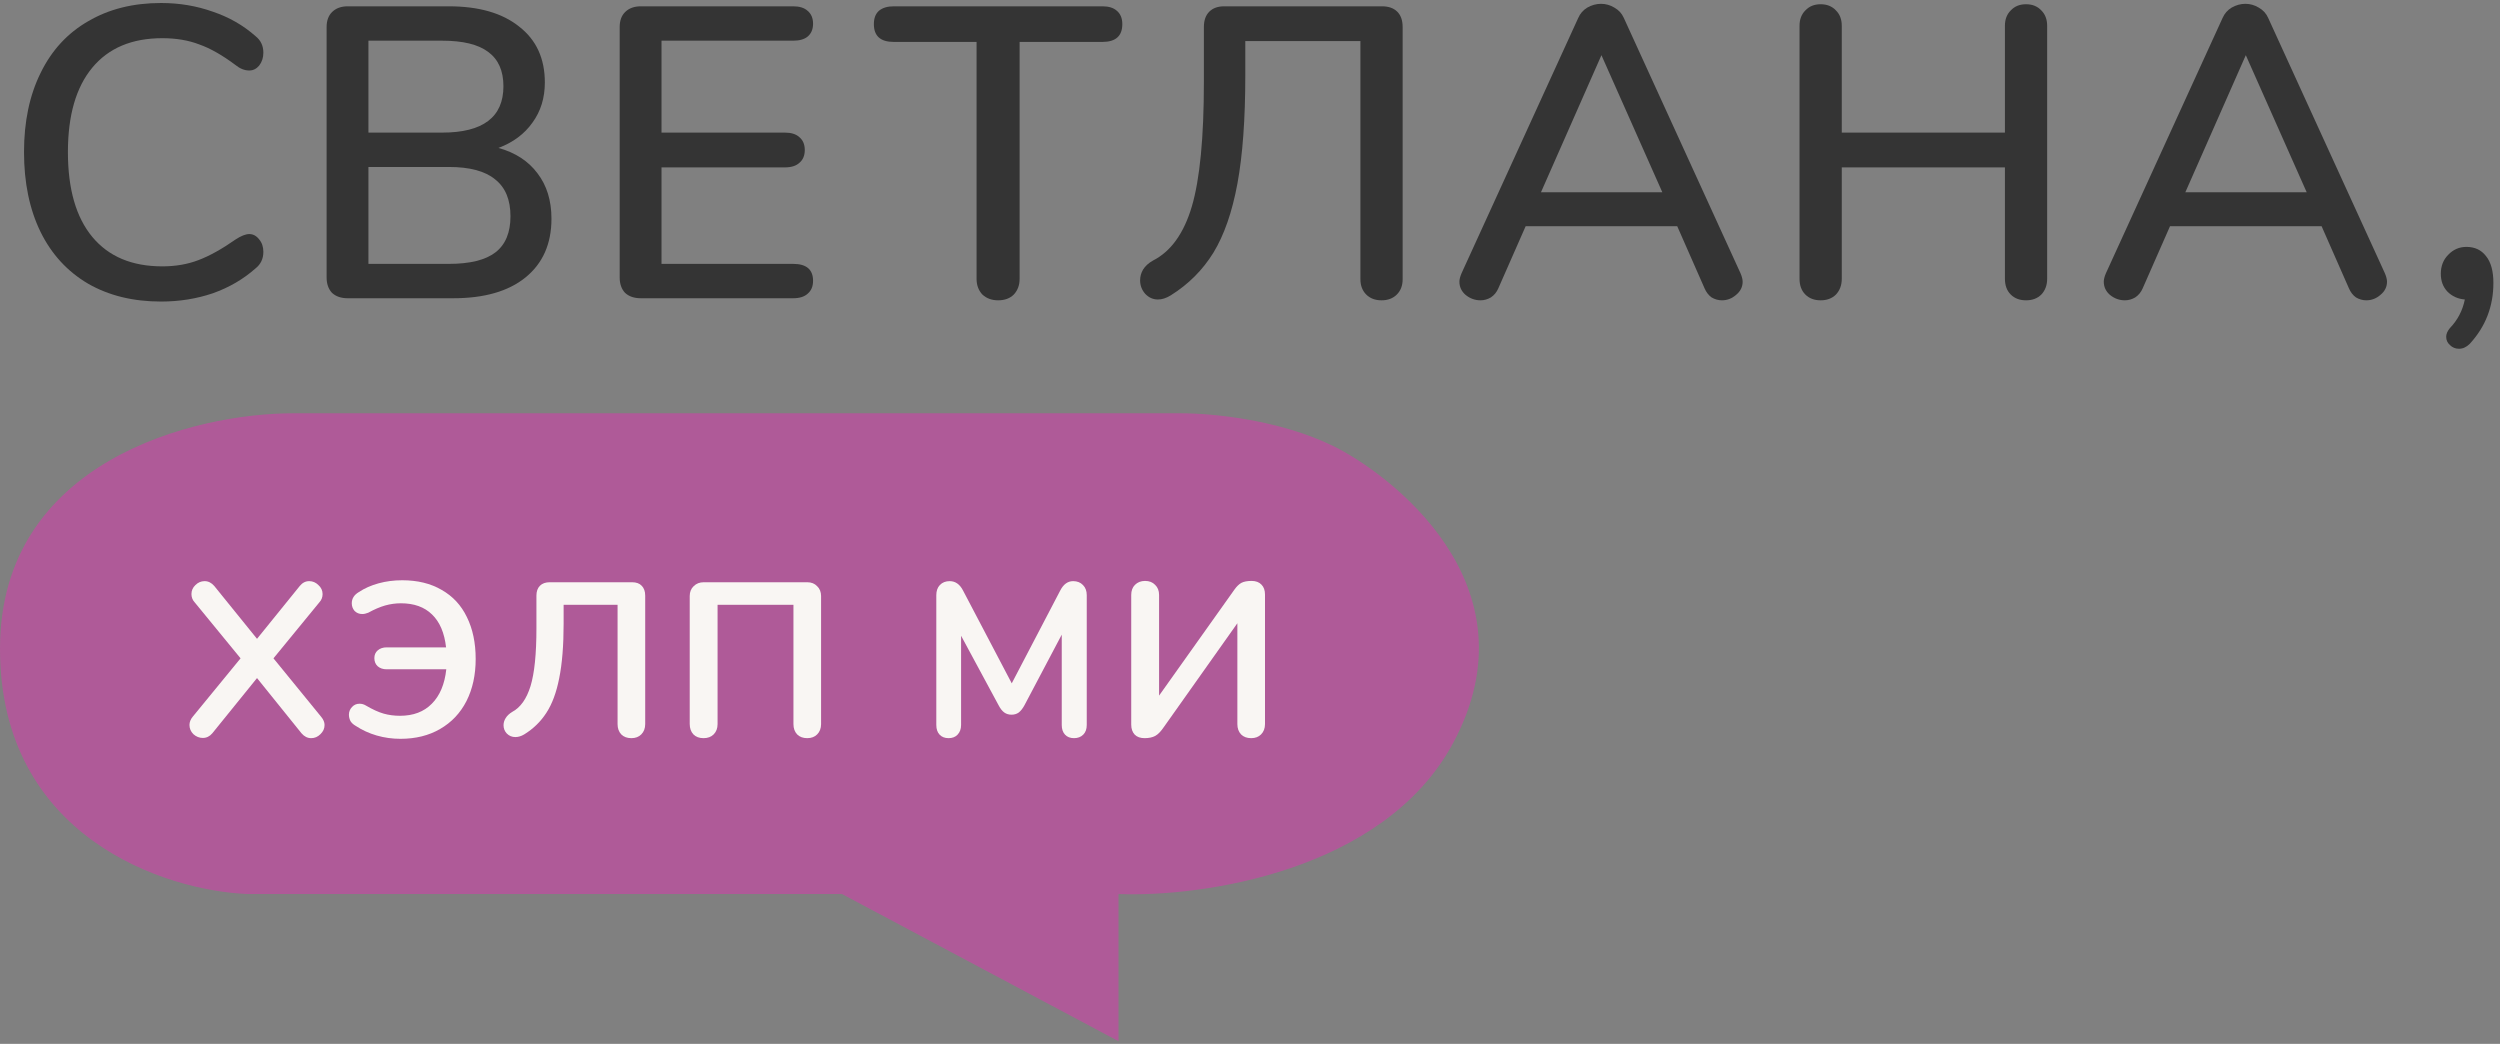 <?xml version="1.0" encoding="UTF-8"?> <svg xmlns="http://www.w3.org/2000/svg" width="285" height="119" viewBox="0 0 285 119" fill="none"><rect x="0" y="0" width="285" height="119" fill="#808080" stroke="none"/> <path d="M18.363 34.377C15.184 34.377 12.415 33.701 10.055 32.348C7.694 30.963 5.885 28.996 4.626 26.447C3.367 23.866 2.738 20.829 2.738 17.336C2.738 13.874 3.367 10.869 4.626 8.32C5.885 5.739 7.694 3.772 10.055 2.419C12.415 1.034 15.184 0.342 18.363 0.342C20.44 0.342 22.407 0.672 24.264 1.333C26.121 1.963 27.741 2.891 29.126 4.118C29.724 4.59 30.023 5.22 30.023 6.007C30.023 6.573 29.866 7.061 29.551 7.47C29.236 7.848 28.859 8.036 28.418 8.036C27.883 8.036 27.364 7.832 26.86 7.423C25.35 6.29 23.965 5.503 22.706 5.062C21.479 4.59 20.078 4.354 18.505 4.354C15.043 4.354 12.384 5.472 10.527 7.706C8.67 9.94 7.742 13.15 7.742 17.336C7.742 21.553 8.67 24.779 10.527 27.013C12.384 29.248 15.043 30.365 18.505 30.365C20.015 30.365 21.384 30.129 22.612 29.657C23.87 29.185 25.287 28.398 26.86 27.297C27.49 26.887 28.009 26.683 28.418 26.683C28.859 26.683 29.236 26.887 29.551 27.297C29.866 27.674 30.023 28.146 30.023 28.713C30.023 29.5 29.724 30.129 29.126 30.601C27.741 31.828 26.121 32.773 24.264 33.433C22.407 34.063 20.44 34.377 18.363 34.377Z" fill="#343434"></path> <path d="M56.825 16.864C58.745 17.399 60.224 18.359 61.262 19.744C62.332 21.128 62.867 22.859 62.867 24.936C62.867 27.8 61.876 30.035 59.893 31.64C57.942 33.213 55.204 34 51.679 34H39.642C38.886 34 38.288 33.795 37.848 33.386C37.439 32.946 37.234 32.363 37.234 31.64V3.08C37.234 2.356 37.439 1.789 37.848 1.38C38.288 0.94 38.886 0.719 39.642 0.719H51.16C54.59 0.719 57.265 1.49 59.185 3.033C61.136 4.543 62.112 6.667 62.112 9.405C62.112 11.168 61.64 12.694 60.696 13.984C59.783 15.275 58.493 16.235 56.825 16.864ZM42.002 15.117H50.405C55.062 15.117 57.391 13.355 57.391 9.83C57.391 8.068 56.809 6.762 55.645 5.912C54.512 5.062 52.765 4.638 50.405 4.638H42.002V15.117ZM51.16 30.082C53.583 30.082 55.361 29.641 56.494 28.76C57.627 27.879 58.194 26.51 58.194 24.653C58.194 22.765 57.611 21.364 56.447 20.452C55.314 19.508 53.552 19.035 51.16 19.035H42.002V30.082H51.16Z" fill="#343434"></path> <path d="M73.051 34C72.296 34 71.698 33.795 71.257 33.386C70.848 32.946 70.644 32.363 70.644 31.64V3.08C70.644 2.356 70.848 1.789 71.257 1.38C71.698 0.94 72.296 0.719 73.051 0.719H90.423C91.147 0.719 91.698 0.893 92.075 1.239C92.484 1.585 92.689 2.073 92.689 2.702C92.689 3.332 92.484 3.819 92.075 4.166C91.698 4.48 91.147 4.638 90.423 4.638H75.412V15.117H89.479C90.203 15.117 90.754 15.29 91.131 15.637C91.54 15.983 91.745 16.471 91.745 17.1C91.745 17.729 91.54 18.217 91.131 18.563C90.754 18.91 90.203 19.083 89.479 19.083H75.412V30.082H90.423C91.934 30.082 92.689 30.727 92.689 32.017C92.689 32.647 92.484 33.134 92.075 33.481C91.698 33.827 91.147 34 90.423 34H73.051Z" fill="#343434"></path> <path d="M113.782 34.236C113.059 34.236 112.461 34.016 111.989 33.575C111.548 33.103 111.328 32.505 111.328 31.781V4.779H101.886C100.376 4.779 99.621 4.103 99.621 2.749C99.621 2.088 99.809 1.585 100.187 1.239C100.596 0.893 101.163 0.719 101.886 0.719H125.678C126.402 0.719 126.953 0.893 127.331 1.239C127.74 1.585 127.944 2.088 127.944 2.749C127.944 4.103 127.189 4.779 125.678 4.779H116.237V31.781C116.237 32.505 116.017 33.103 115.576 33.575C115.136 34.016 114.538 34.236 113.782 34.236Z" fill="#343434"></path> <path d="M141.964 8.603C141.964 13.575 141.665 17.682 141.067 20.924C140.469 24.165 139.556 26.793 138.329 28.807C137.102 30.79 135.481 32.411 133.467 33.669C132.963 33.984 132.475 34.142 132.003 34.142C131.437 34.142 130.949 33.921 130.54 33.481C130.162 33.04 129.973 32.536 129.973 31.97C129.973 31.529 130.084 31.12 130.304 30.743C130.556 30.334 130.933 29.987 131.437 29.704C133.482 28.666 134.962 26.604 135.874 23.52C136.787 20.404 137.243 15.668 137.243 9.311V3.08C137.243 2.324 137.448 1.742 137.857 1.333C138.266 0.924 138.832 0.719 139.556 0.719H157.542C158.297 0.719 158.879 0.924 159.288 1.333C159.698 1.742 159.902 2.324 159.902 3.08V31.828C159.902 32.552 159.682 33.134 159.241 33.575C158.801 34.016 158.219 34.236 157.495 34.236C156.771 34.236 156.189 34.016 155.748 33.575C155.307 33.134 155.087 32.552 155.087 31.828V4.685H141.964V8.603Z" fill="#343434"></path> <path d="M198.426 31.168C198.583 31.545 198.662 31.86 198.662 32.112C198.662 32.71 198.41 33.213 197.907 33.622C197.434 34.031 196.899 34.236 196.302 34.236C195.892 34.236 195.499 34.126 195.121 33.905C194.775 33.654 194.508 33.307 194.319 32.867L191.203 25.786H173.926L170.81 32.867C170.621 33.307 170.338 33.654 169.96 33.905C169.583 34.126 169.189 34.236 168.78 34.236C168.151 34.236 167.584 34.031 167.081 33.622C166.609 33.213 166.373 32.71 166.373 32.112C166.373 31.86 166.451 31.545 166.609 31.168L179.921 2.041C180.141 1.538 180.487 1.144 180.959 0.861C181.463 0.578 181.982 0.436 182.517 0.436C183.052 0.436 183.556 0.578 184.028 0.861C184.531 1.144 184.893 1.538 185.114 2.041L198.426 31.168ZM175.672 21.915H189.504L182.564 6.29L175.672 21.915Z" fill="#343434"></path> <path d="M230.969 0.483C231.692 0.483 232.275 0.719 232.715 1.192C233.156 1.632 233.376 2.214 233.376 2.938V31.781C233.376 32.505 233.156 33.103 232.715 33.575C232.275 34.016 231.692 34.236 230.969 34.236C230.245 34.236 229.663 34.016 229.222 33.575C228.781 33.134 228.561 32.536 228.561 31.781V19.083H209.962V31.781C209.962 32.505 209.742 33.103 209.301 33.575C208.86 34.016 208.278 34.236 207.554 34.236C206.83 34.236 206.248 34.016 205.808 33.575C205.367 33.134 205.147 32.536 205.147 31.781V2.938C205.147 2.214 205.367 1.632 205.808 1.192C206.248 0.719 206.83 0.483 207.554 0.483C208.278 0.483 208.86 0.719 209.301 1.192C209.742 1.632 209.962 2.214 209.962 2.938V15.117H228.561V2.938C228.561 2.214 228.781 1.632 229.222 1.192C229.663 0.719 230.245 0.483 230.969 0.483Z" fill="#343434"></path> <path d="M271.883 31.168C272.041 31.545 272.119 31.86 272.119 32.112C272.119 32.71 271.867 33.213 271.364 33.622C270.892 34.031 270.357 34.236 269.759 34.236C269.35 34.236 268.956 34.126 268.579 33.905C268.233 33.654 267.965 33.307 267.776 32.867L264.661 25.786H247.383L244.268 32.867C244.079 33.307 243.795 33.654 243.418 33.905C243.04 34.126 242.647 34.236 242.238 34.236C241.608 34.236 241.042 34.031 240.538 33.622C240.066 33.213 239.83 32.71 239.83 32.112C239.83 31.86 239.909 31.545 240.066 31.168L253.378 2.041C253.599 1.538 253.945 1.144 254.417 0.861C254.92 0.578 255.44 0.436 255.975 0.436C256.51 0.436 257.013 0.578 257.485 0.861C257.989 1.144 258.351 1.538 258.571 2.041L271.883 31.168ZM249.13 21.915H262.961L256.022 6.29L249.13 21.915Z" fill="#343434"></path> <path d="M281.178 28.146C282.122 28.146 282.862 28.492 283.397 29.185C283.964 29.877 284.247 30.9 284.247 32.253C284.247 34.928 283.35 37.241 281.556 39.193C281.178 39.57 280.769 39.759 280.329 39.759C279.92 39.759 279.573 39.617 279.29 39.334C279.007 39.082 278.865 38.768 278.865 38.39C278.865 38.075 279.007 37.745 279.29 37.399C280.171 36.486 280.738 35.4 280.99 34.142C280.203 34.078 279.542 33.78 279.007 33.245C278.503 32.71 278.252 32.033 278.252 31.215C278.252 30.334 278.535 29.61 279.101 29.043C279.668 28.445 280.36 28.146 281.178 28.146Z" fill="#343434"></path> <path d="M165.621 84.769C157.716 99.384 136.92 102.292 127.509 101.919V118.696L95.985 101.919H28.231C18.821 101.546 0 95.432 0 73.957C0 52.483 22.271 47.114 33.407 47.114H134.567C138.331 47.114 145.859 47.86 151.976 50.843C158.093 53.825 175.502 66.501 165.621 84.769Z" fill="#AF5A98"></path> <path d="M36.6 81.7C36.867 82.017 37 82.333 37 82.65C37 83.05 36.842 83.4 36.525 83.7C36.225 84 35.875 84.15 35.475 84.15C35.058 84.15 34.692 83.967 34.375 83.6L29.3 77.3L24.2 83.6C23.9 83.95 23.542 84.125 23.125 84.125C22.725 84.125 22.367 83.983 22.05 83.7C21.75 83.4 21.6 83.05 21.6 82.65C21.6 82.317 21.725 82 21.975 81.7L27.425 75.05L22.2 68.675C21.95 68.408 21.825 68.092 21.825 67.725C21.825 67.325 21.975 66.983 22.275 66.7C22.575 66.4 22.925 66.25 23.325 66.25C23.742 66.25 24.108 66.433 24.425 66.8L29.3 72.825L34.175 66.8C34.475 66.433 34.833 66.25 35.25 66.25C35.65 66.25 36 66.4 36.3 66.7C36.617 66.983 36.775 67.325 36.775 67.725C36.775 68.092 36.65 68.408 36.4 68.675L31.175 75.05L36.6 81.7Z" fill="#F9F6F3"></path> <path d="M45.652 84.225C44.718 84.225 43.818 84.1 42.952 83.85C42.085 83.6 41.285 83.233 40.552 82.75C40.285 82.6 40.085 82.417 39.952 82.2C39.835 81.967 39.777 81.725 39.777 81.475C39.777 81.142 39.893 80.85 40.127 80.6C40.36 80.35 40.643 80.225 40.977 80.225C41.243 80.225 41.485 80.292 41.702 80.425C42.468 80.875 43.143 81.183 43.727 81.35C44.31 81.517 44.935 81.6 45.602 81.6C47.118 81.6 48.327 81.142 49.227 80.225C50.143 79.308 50.693 78 50.877 76.3H44.077C43.66 76.3 43.318 76.183 43.052 75.95C42.802 75.717 42.677 75.408 42.677 75.025C42.677 74.658 42.802 74.367 43.052 74.15C43.318 73.917 43.66 73.8 44.077 73.8H50.852C50.668 72.15 50.135 70.9 49.252 70.05C48.385 69.2 47.202 68.775 45.702 68.775C45.102 68.775 44.502 68.858 43.902 69.025C43.318 69.192 42.677 69.467 41.977 69.85C41.727 69.95 41.502 70 41.302 70C40.952 70 40.66 69.883 40.427 69.65C40.21 69.4 40.102 69.108 40.102 68.775C40.102 68.242 40.368 67.817 40.902 67.5C41.552 67.067 42.302 66.733 43.152 66.5C44.002 66.267 44.902 66.15 45.852 66.15C47.602 66.15 49.102 66.517 50.352 67.25C51.618 67.967 52.577 69 53.227 70.35C53.893 71.7 54.227 73.292 54.227 75.125C54.227 76.942 53.877 78.542 53.177 79.925C52.477 81.292 51.477 82.35 50.177 83.1C48.893 83.85 47.385 84.225 45.652 84.225Z" fill="#F9F6F3"></path> <path d="M64.253 71.1C64.253 73.583 64.086 75.65 63.753 77.3C63.436 78.933 62.944 80.258 62.278 81.275C61.628 82.275 60.786 83.092 59.753 83.725C59.419 83.925 59.086 84.025 58.753 84.025C58.369 84.025 58.044 83.892 57.778 83.625C57.528 83.358 57.403 83.042 57.403 82.675C57.403 82.392 57.486 82.117 57.653 81.85C57.819 81.583 58.069 81.35 58.403 81.15C59.336 80.65 60.028 79.675 60.478 78.225C60.928 76.758 61.153 74.558 61.153 71.625V67.9C61.153 67.417 61.286 67.042 61.553 66.775C61.819 66.508 62.194 66.375 62.678 66.375H72.053C72.536 66.375 72.903 66.508 73.153 66.775C73.419 67.042 73.553 67.417 73.553 67.9V82.55C73.553 83.033 73.403 83.425 73.103 83.725C72.819 84.008 72.444 84.15 71.978 84.15C71.494 84.15 71.111 84.008 70.828 83.725C70.544 83.425 70.403 83.033 70.403 82.55V68.95H64.253V71.1Z" fill="#F9F6F3"></path> <path d="M80.203 84.15C79.719 84.15 79.336 84.008 79.053 83.725C78.769 83.425 78.628 83.025 78.628 82.525V67.95C78.628 67.483 78.778 67.108 79.078 66.825C79.378 66.525 79.761 66.375 80.228 66.375H92.028C92.494 66.375 92.869 66.525 93.153 66.825C93.453 67.108 93.603 67.483 93.603 67.95V82.55C93.603 83.033 93.453 83.425 93.153 83.725C92.869 84.008 92.494 84.15 92.028 84.15C91.544 84.15 91.161 84.008 90.878 83.725C90.594 83.425 90.453 83.033 90.453 82.55V68.95H81.803V82.55C81.803 83.033 81.653 83.425 81.353 83.725C81.069 84.008 80.686 84.15 80.203 84.15Z" fill="#F9F6F3"></path> <path d="M122.339 66.25C122.806 66.25 123.181 66.4 123.464 66.7C123.747 66.983 123.889 67.367 123.889 67.85V82.65C123.889 83.117 123.756 83.483 123.489 83.75C123.222 84.017 122.872 84.15 122.439 84.15C122.006 84.15 121.664 84.017 121.414 83.75C121.164 83.483 121.039 83.117 121.039 82.65V72.35L116.789 80.4C116.589 80.767 116.372 81.042 116.139 81.225C115.906 81.392 115.631 81.475 115.314 81.475C114.997 81.475 114.722 81.392 114.489 81.225C114.256 81.058 114.039 80.783 113.839 80.4L109.564 72.475V82.65C109.564 83.1 109.431 83.467 109.164 83.75C108.914 84.017 108.572 84.15 108.139 84.15C107.706 84.15 107.364 84.017 107.114 83.75C106.864 83.483 106.739 83.117 106.739 82.65V67.85C106.739 67.367 106.872 66.983 107.139 66.7C107.422 66.4 107.797 66.25 108.264 66.25C108.914 66.25 109.422 66.608 109.789 67.325L115.339 77.9L120.864 67.325C121.231 66.608 121.722 66.25 122.339 66.25Z" fill="#F9F6F3"></path> <path d="M140.735 67.2C140.985 66.85 141.243 66.6 141.51 66.45C141.793 66.3 142.185 66.225 142.685 66.225C143.168 66.225 143.543 66.367 143.81 66.65C144.076 66.917 144.21 67.292 144.21 67.775V82.55C144.21 83.033 144.06 83.425 143.76 83.725C143.476 84.008 143.101 84.15 142.635 84.15C142.151 84.15 141.768 84.008 141.485 83.725C141.201 83.425 141.06 83.033 141.06 82.55V71.05L132.685 82.875C132.335 83.392 132.001 83.733 131.685 83.9C131.368 84.067 130.968 84.15 130.485 84.15C130.001 84.15 129.626 84.017 129.36 83.75C129.093 83.467 128.96 83.083 128.96 82.6V67.825C128.96 67.342 129.101 66.958 129.385 66.675C129.685 66.375 130.068 66.225 130.535 66.225C131.018 66.225 131.401 66.375 131.685 66.675C131.985 66.958 132.135 67.342 132.135 67.825V79.3L140.735 67.2Z" fill="#F9F6F3"></path> </svg> 